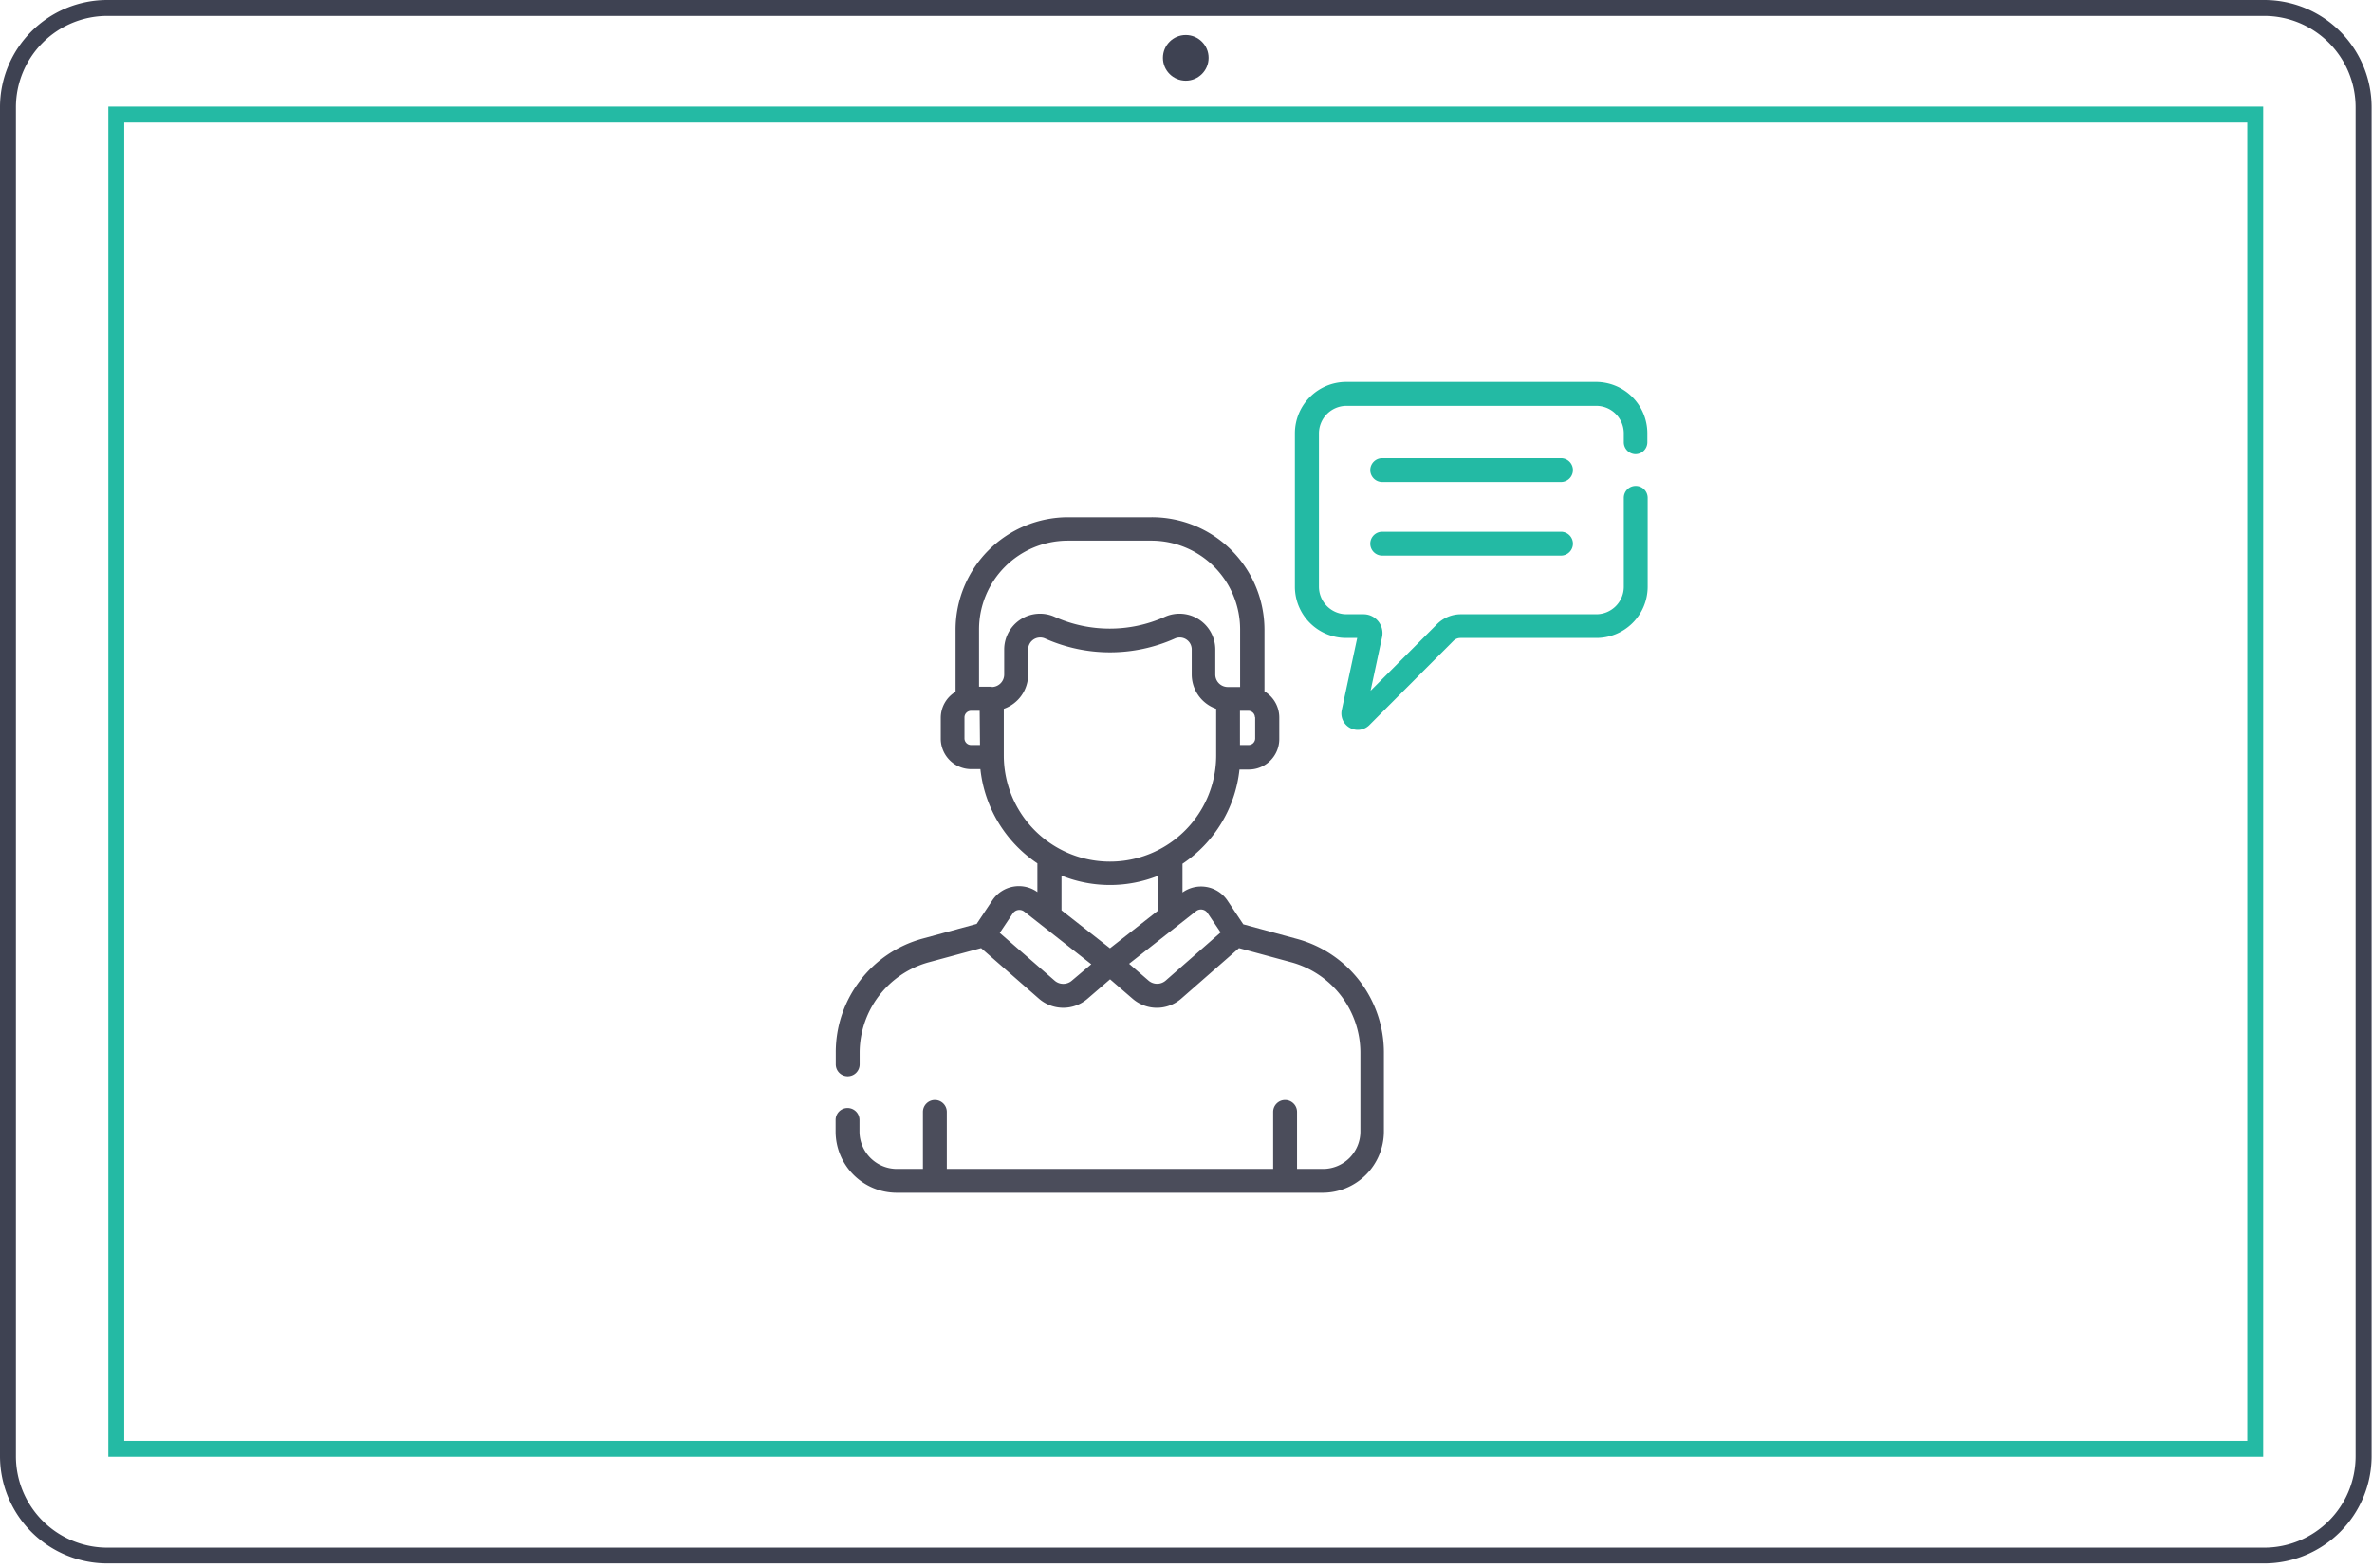 <svg xmlns="http://www.w3.org/2000/svg" width="298" height="197" viewBox="0 0 298 197"><defs><style>.cls-1{fill:#3e4252;}.cls-2{fill:#24baa4;}.cls-3{fill:#23baa4;}.cls-4{fill:#4b4d5b;}</style></defs><title>zahajeni udalosti</title><g id="Vrstva_2" data-name="Vrstva 2"><g id="Vrstva_1-2" data-name="Vrstva 1"><path class="cls-1" d="M284.46,196.46h-271A13.49,13.49,0,0,1,0,183V13.47A13.48,13.48,0,0,1,13.47,0h271a13.49,13.49,0,0,1,13.48,13.47V183A13.5,13.5,0,0,1,284.46,196.46ZM13.47,2A11.49,11.49,0,0,0,2,13.47V183a11.49,11.49,0,0,0,11.47,11.48h271A11.49,11.49,0,0,0,295.94,183V13.47A11.49,11.49,0,0,0,284.46,2Z"/><path class="cls-2" d="M284.33,183.06H13.61V13.4H284.33Zm-268.72-2H282.33V15.4H15.61Z"/><path class="cls-3" d="M196.11,57.57H173.65a1.5,1.5,0,1,0,0,3h22.46a1.5,1.5,0,0,0,0-3Z"/><path class="cls-3" d="M196.11,66.82H173.65a1.5,1.5,0,1,0,0,3h22.46a1.5,1.5,0,0,0,0-3Z"/><path class="cls-4" d="M163,118l-6.8-1.85-2-3a4,4,0,0,0-5.64-1v-3.61a16.33,16.33,0,0,0,7.16-11.84h1.18a3.83,3.83,0,0,0,3.82-3.82V90.15a3.83,3.83,0,0,0-1.86-3.27V79.09A14.15,14.15,0,0,0,144.65,65H134.19a14.15,14.15,0,0,0-14.14,14.14v7.79a3.83,3.83,0,0,0-1.86,3.27v2.68A3.83,3.83,0,0,0,122,96.65h1.17a16.33,16.33,0,0,0,7.16,11.84v3.61a4,4,0,0,0-5.63,1l-2,3-6.8,1.85A14.79,14.79,0,0,0,105,132.29v1.46a1.49,1.49,0,1,0,3,0v-1.46a11.81,11.81,0,0,1,8.69-11.37l6.57-1.78,7.28,6.37a4.66,4.66,0,0,0,6.08,0l2.84-2.45,2.84,2.45a4.65,4.65,0,0,0,6.08,0l7.28-6.37,6.56,1.78a11.8,11.8,0,0,1,8.69,11.37v9.9a4.7,4.7,0,0,1-4.7,4.7h-3.26v-7.16a1.5,1.5,0,1,0-3,0v7.16h-41v-7.16a1.5,1.5,0,1,0-3,0v7.16h-3.27a4.71,4.71,0,0,1-4.7-4.7v-1.45a1.49,1.49,0,1,0-3,0v1.45a7.69,7.69,0,0,0,7.68,7.69h53.51a7.7,7.7,0,0,0,7.69-7.69v-9.9A14.79,14.79,0,0,0,163,118Zm-5.31-27.89v2.68a.83.83,0,0,1-.83.83h-1.08V89.32h1.08A.83.83,0,0,1,157.66,90.15Zm-34.57,3.51H122a.83.83,0,0,1-.83-.83V90.15a.83.83,0,0,1,.83-.83h1.08Zm1.5-7.33H123V79.09a11.16,11.16,0,0,1,11.15-11.15h10.46A11.16,11.16,0,0,1,155.8,79.09v7.24h-1.55a1.57,1.57,0,0,1-1.57-1.57V81.61a4.5,4.5,0,0,0-6.33-4.1,16.91,16.91,0,0,1-13.86,0,4.5,4.5,0,0,0-6.33,4.1v3.15a1.57,1.57,0,0,1-1.57,1.57Zm1.49,8.6V89.07a4.57,4.57,0,0,0,3.06-4.31V81.61a1.51,1.51,0,0,1,1.51-1.5,1.47,1.47,0,0,1,.62.13,20,20,0,0,0,16.3,0,1.44,1.44,0,0,1,.62-.13,1.5,1.5,0,0,1,1.5,1.5v3.15a4.58,4.58,0,0,0,3.07,4.31v5.86a13.34,13.34,0,0,1-26.68,0Zm8.55,28.34a1.65,1.65,0,0,1-2.16,0l-6.9-6,1.62-2.42a1,1,0,0,1,1.48-.24l8.4,6.6Zm4.79-4.07-6.09-4.77v-4.36a16.31,16.31,0,0,0,12.18,0v4.36Zm7,4.06a1.65,1.65,0,0,1-2.16,0l-2.44-2.11,8.4-6.6a1,1,0,0,1,1.47.24l1.63,2.42Z"/><path class="cls-3" d="M205.47,57.07a1.5,1.5,0,0,0,1.49-1.5V54.41A6.45,6.45,0,0,0,200.52,48h-31.4a6.45,6.45,0,0,0-6.44,6.45V73.73a6.45,6.45,0,0,0,6.44,6.44h1.39l-1.95,9.09A2.06,2.06,0,0,0,172,91.15l10.6-10.62a1.25,1.25,0,0,1,.87-.36h17A6.45,6.45,0,0,0,207,73.73V62.56a1.5,1.5,0,1,0-3,0V73.73a3.46,3.46,0,0,1-3.45,3.46h-17a4.23,4.23,0,0,0-3,1.23l-8.36,8.38,1.44-6.73a2.38,2.38,0,0,0-2.33-2.88h-2.14a3.47,3.47,0,0,1-3.46-3.46V54.41A3.47,3.47,0,0,1,169.12,51h31.4A3.46,3.46,0,0,1,204,54.41v1.16a1.5,1.5,0,0,0,1.5,1.5Z"/><circle class="cls-1" cx="148.97" cy="7.27" r="2.87"/></g></g></svg>